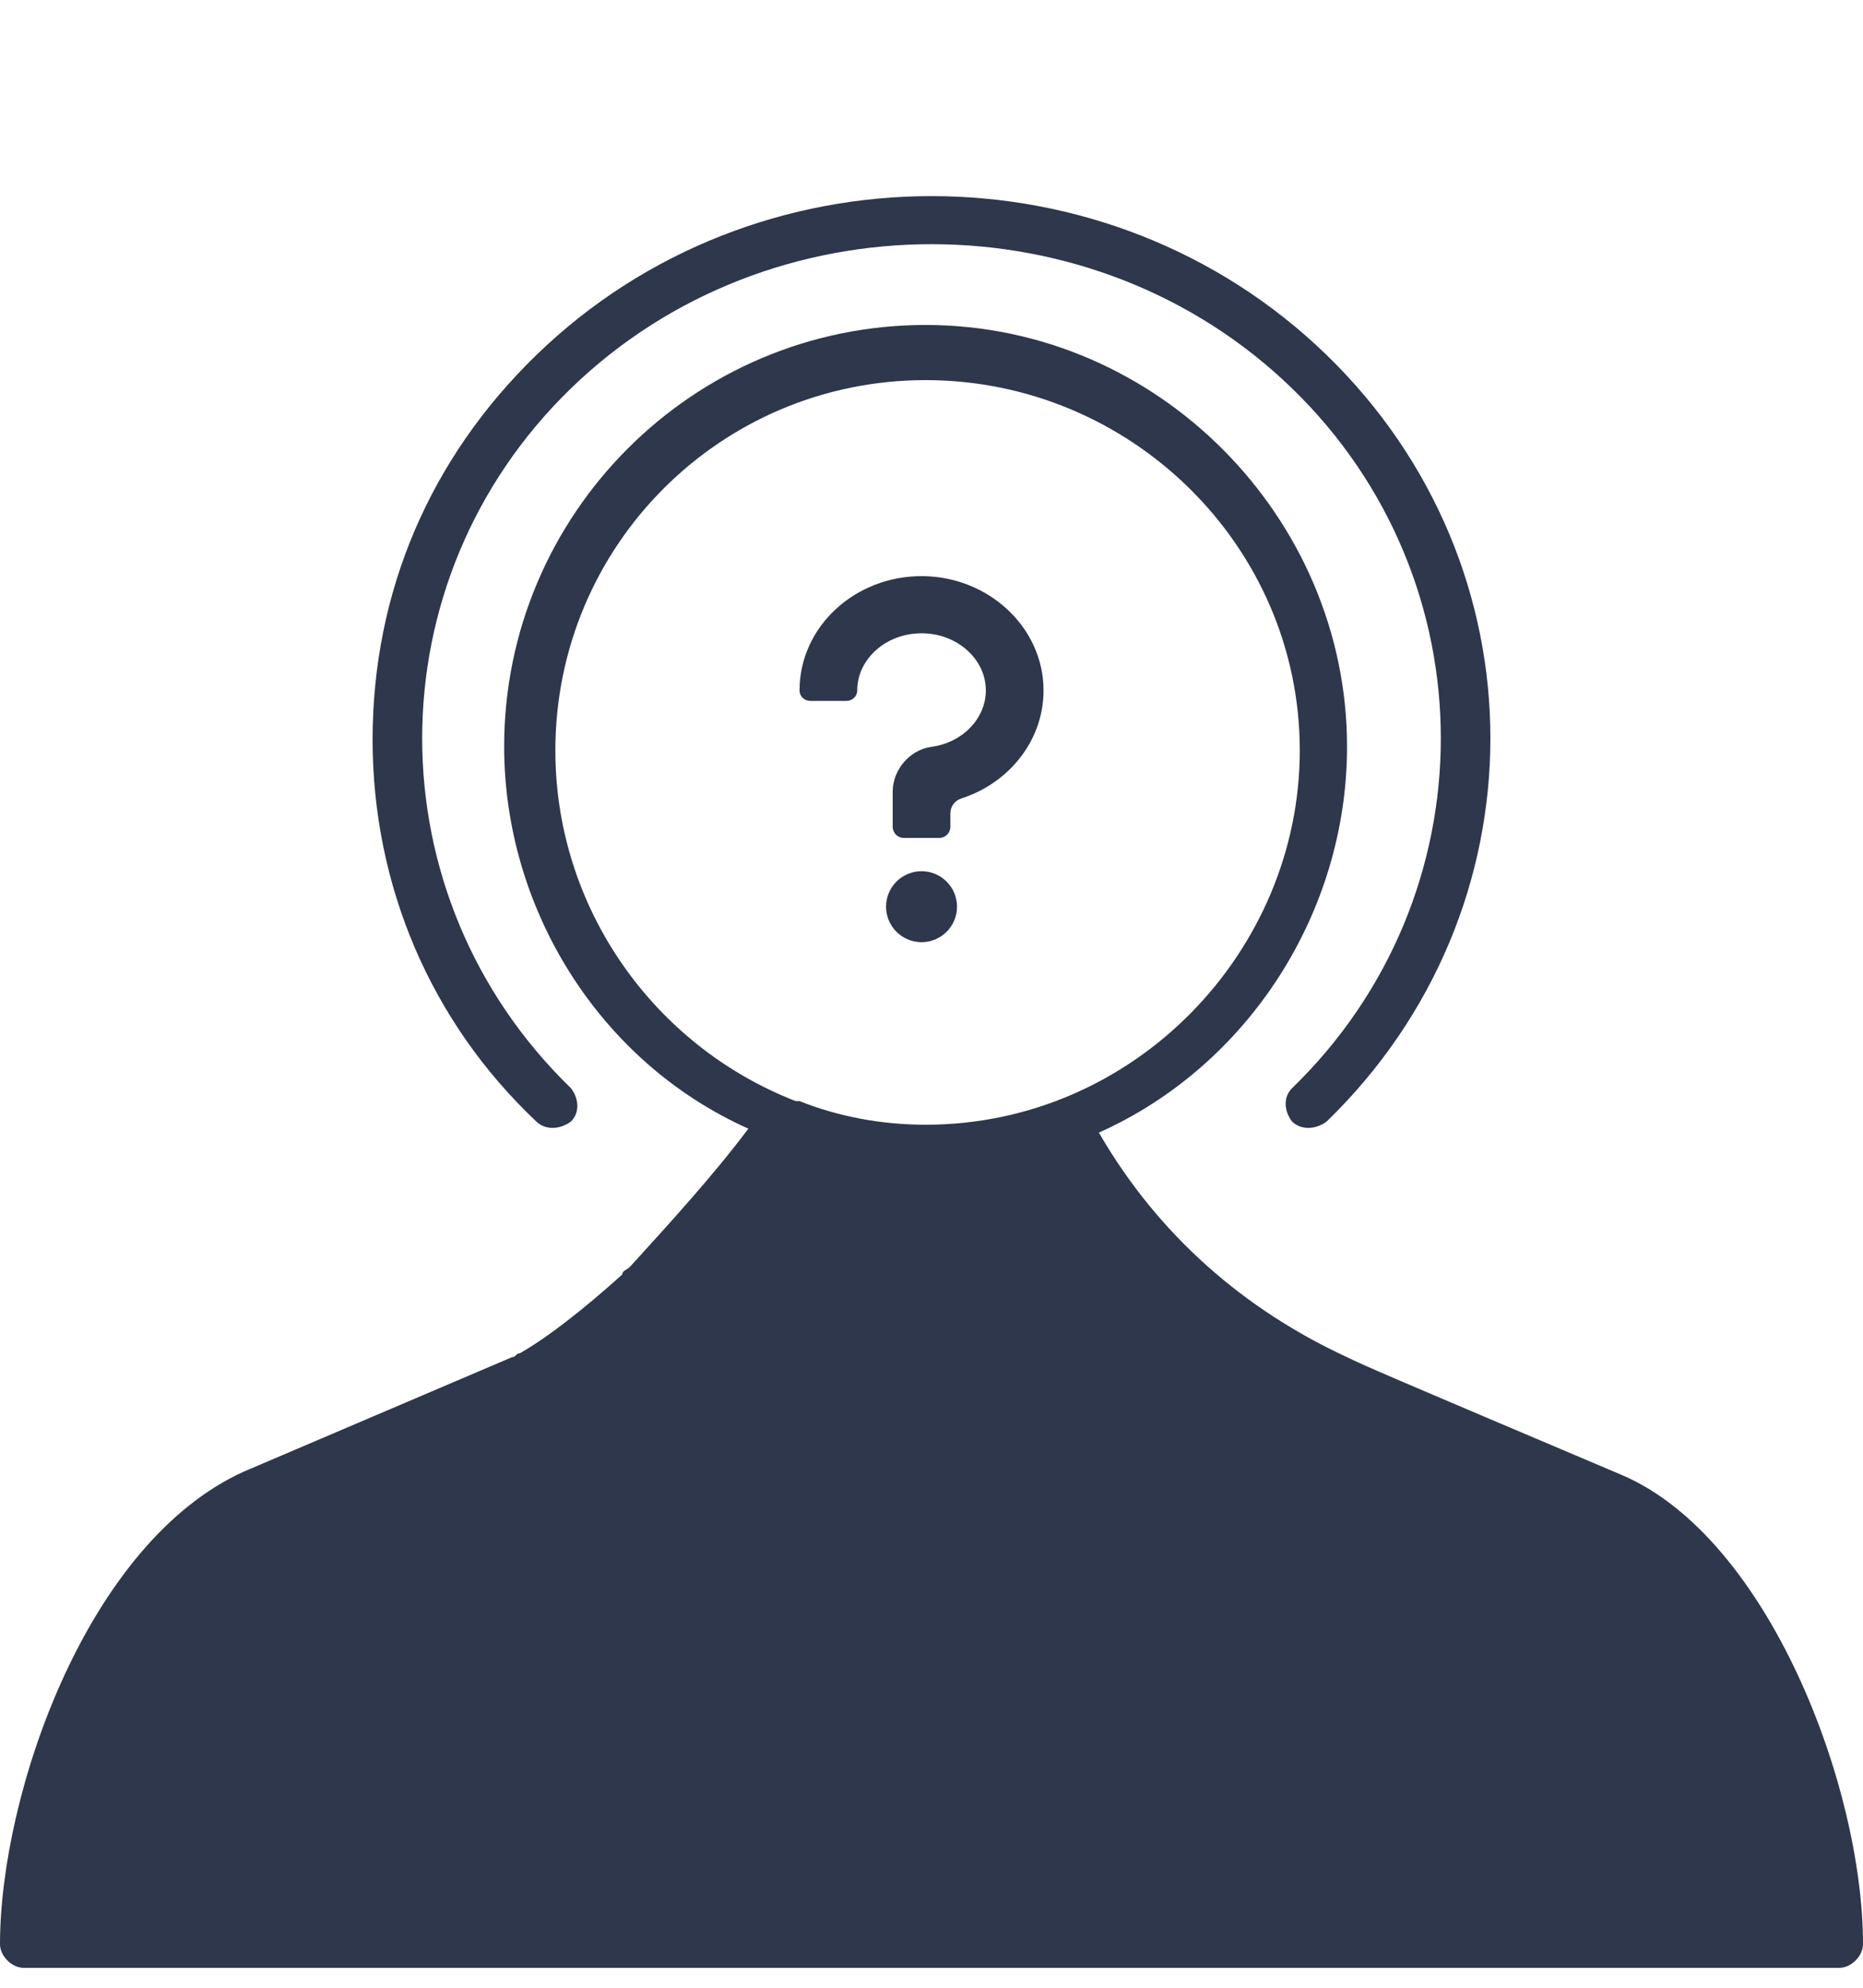 <svg width="60" height="64" viewBox="0 0 60 64" fill="none" xmlns="http://www.w3.org/2000/svg">
<g clip-path="url(#clip0_328_8241)">
<path d="M52.262 47.503C44.778 44.332 43.89 43.951 43.383 43.697C40.085 42.175 37.294 39.765 35.391 36.467C40.211 34.311 43.383 29.364 43.383 24.036C43.383 16.679 37.294 10.463 29.81 10.463C22.326 10.463 16.237 16.552 16.237 24.036C16.237 29.237 19.281 34.184 24.102 36.34C22.96 37.862 21.564 39.385 20.296 40.78C20.169 40.907 20.042 40.907 20.042 41.034C18.774 42.175 17.632 43.063 16.744 43.571C16.617 43.571 16.617 43.697 16.491 43.697L7.865 47.376C2.791 49.66 0 57.778 0 62.598C0 62.979 0.381 63.359 0.761 63.359C5.074 63.359 56.194 63.359 59.239 63.359C59.619 63.359 60 62.979 60 62.598C60 57.524 56.956 49.533 52.262 47.503ZM17.886 24.163C17.886 17.566 23.214 12.239 29.81 12.239C36.406 12.239 41.861 17.566 41.861 24.163C41.861 30.632 36.533 36.213 29.81 36.213C28.414 36.213 27.019 35.96 25.75 35.452H25.624C21.057 33.676 17.886 29.237 17.886 24.163Z" fill="#2E374B"/>
<path d="M26.101 22.568C25.908 22.568 25.75 22.422 25.75 22.229C25.75 20.179 27.54 18.525 29.733 18.55C31.851 18.579 33.579 20.197 33.608 22.179C33.633 23.782 32.547 25.197 30.954 25.711C30.75 25.775 30.608 25.972 30.608 26.186V26.622C30.608 26.818 30.447 26.979 30.25 26.979H29.108C28.911 26.979 28.75 26.818 28.75 26.622V25.479C28.758 24.772 29.3 24.147 29.99 24.047C31 23.915 31.75 23.132 31.75 22.229C31.75 21.225 30.829 20.39 29.679 20.39C28.529 20.39 27.608 21.225 27.608 22.232C27.608 22.418 27.451 22.568 27.258 22.568H26.101Z" fill="#2E374B"/>
<path d="M28.871 30.001C28.657 29.787 28.536 29.496 28.536 29.193C28.536 28.89 28.657 28.599 28.871 28.385C29.085 28.171 29.376 28.05 29.679 28.05C29.982 28.05 30.273 28.171 30.487 28.385C30.702 28.599 30.822 28.89 30.822 29.193C30.822 29.496 30.702 29.787 30.487 30.001C30.273 30.215 29.982 30.336 29.679 30.336C29.376 30.336 29.085 30.215 28.871 30.001Z" fill="#2E374B"/>
<path d="M17.275 36.112C17.553 36.382 18.015 36.382 18.386 36.112C18.663 35.843 18.663 35.395 18.386 35.035C12 28.843 12 18.7 18.386 12.507C24.771 6.314 35.229 6.314 41.614 12.507C48 18.7 48 28.843 41.614 35.035C41.337 35.305 41.337 35.754 41.614 36.112C41.892 36.382 42.355 36.382 42.725 36.112C49.758 29.291 49.758 18.252 42.725 11.43C35.691 4.609 24.308 4.609 17.275 11.43C13.851 14.751 12 19.059 12 23.816C12 28.483 13.851 32.881 17.275 36.112Z" fill="#2E374B"/>
</g>
<defs>
<clipPath id="clip0_328_8241">
<rect width="60" height="63.044" fill="white" transform="translate(0 0.314)"/>
</clipPath>
</defs>
</svg>
